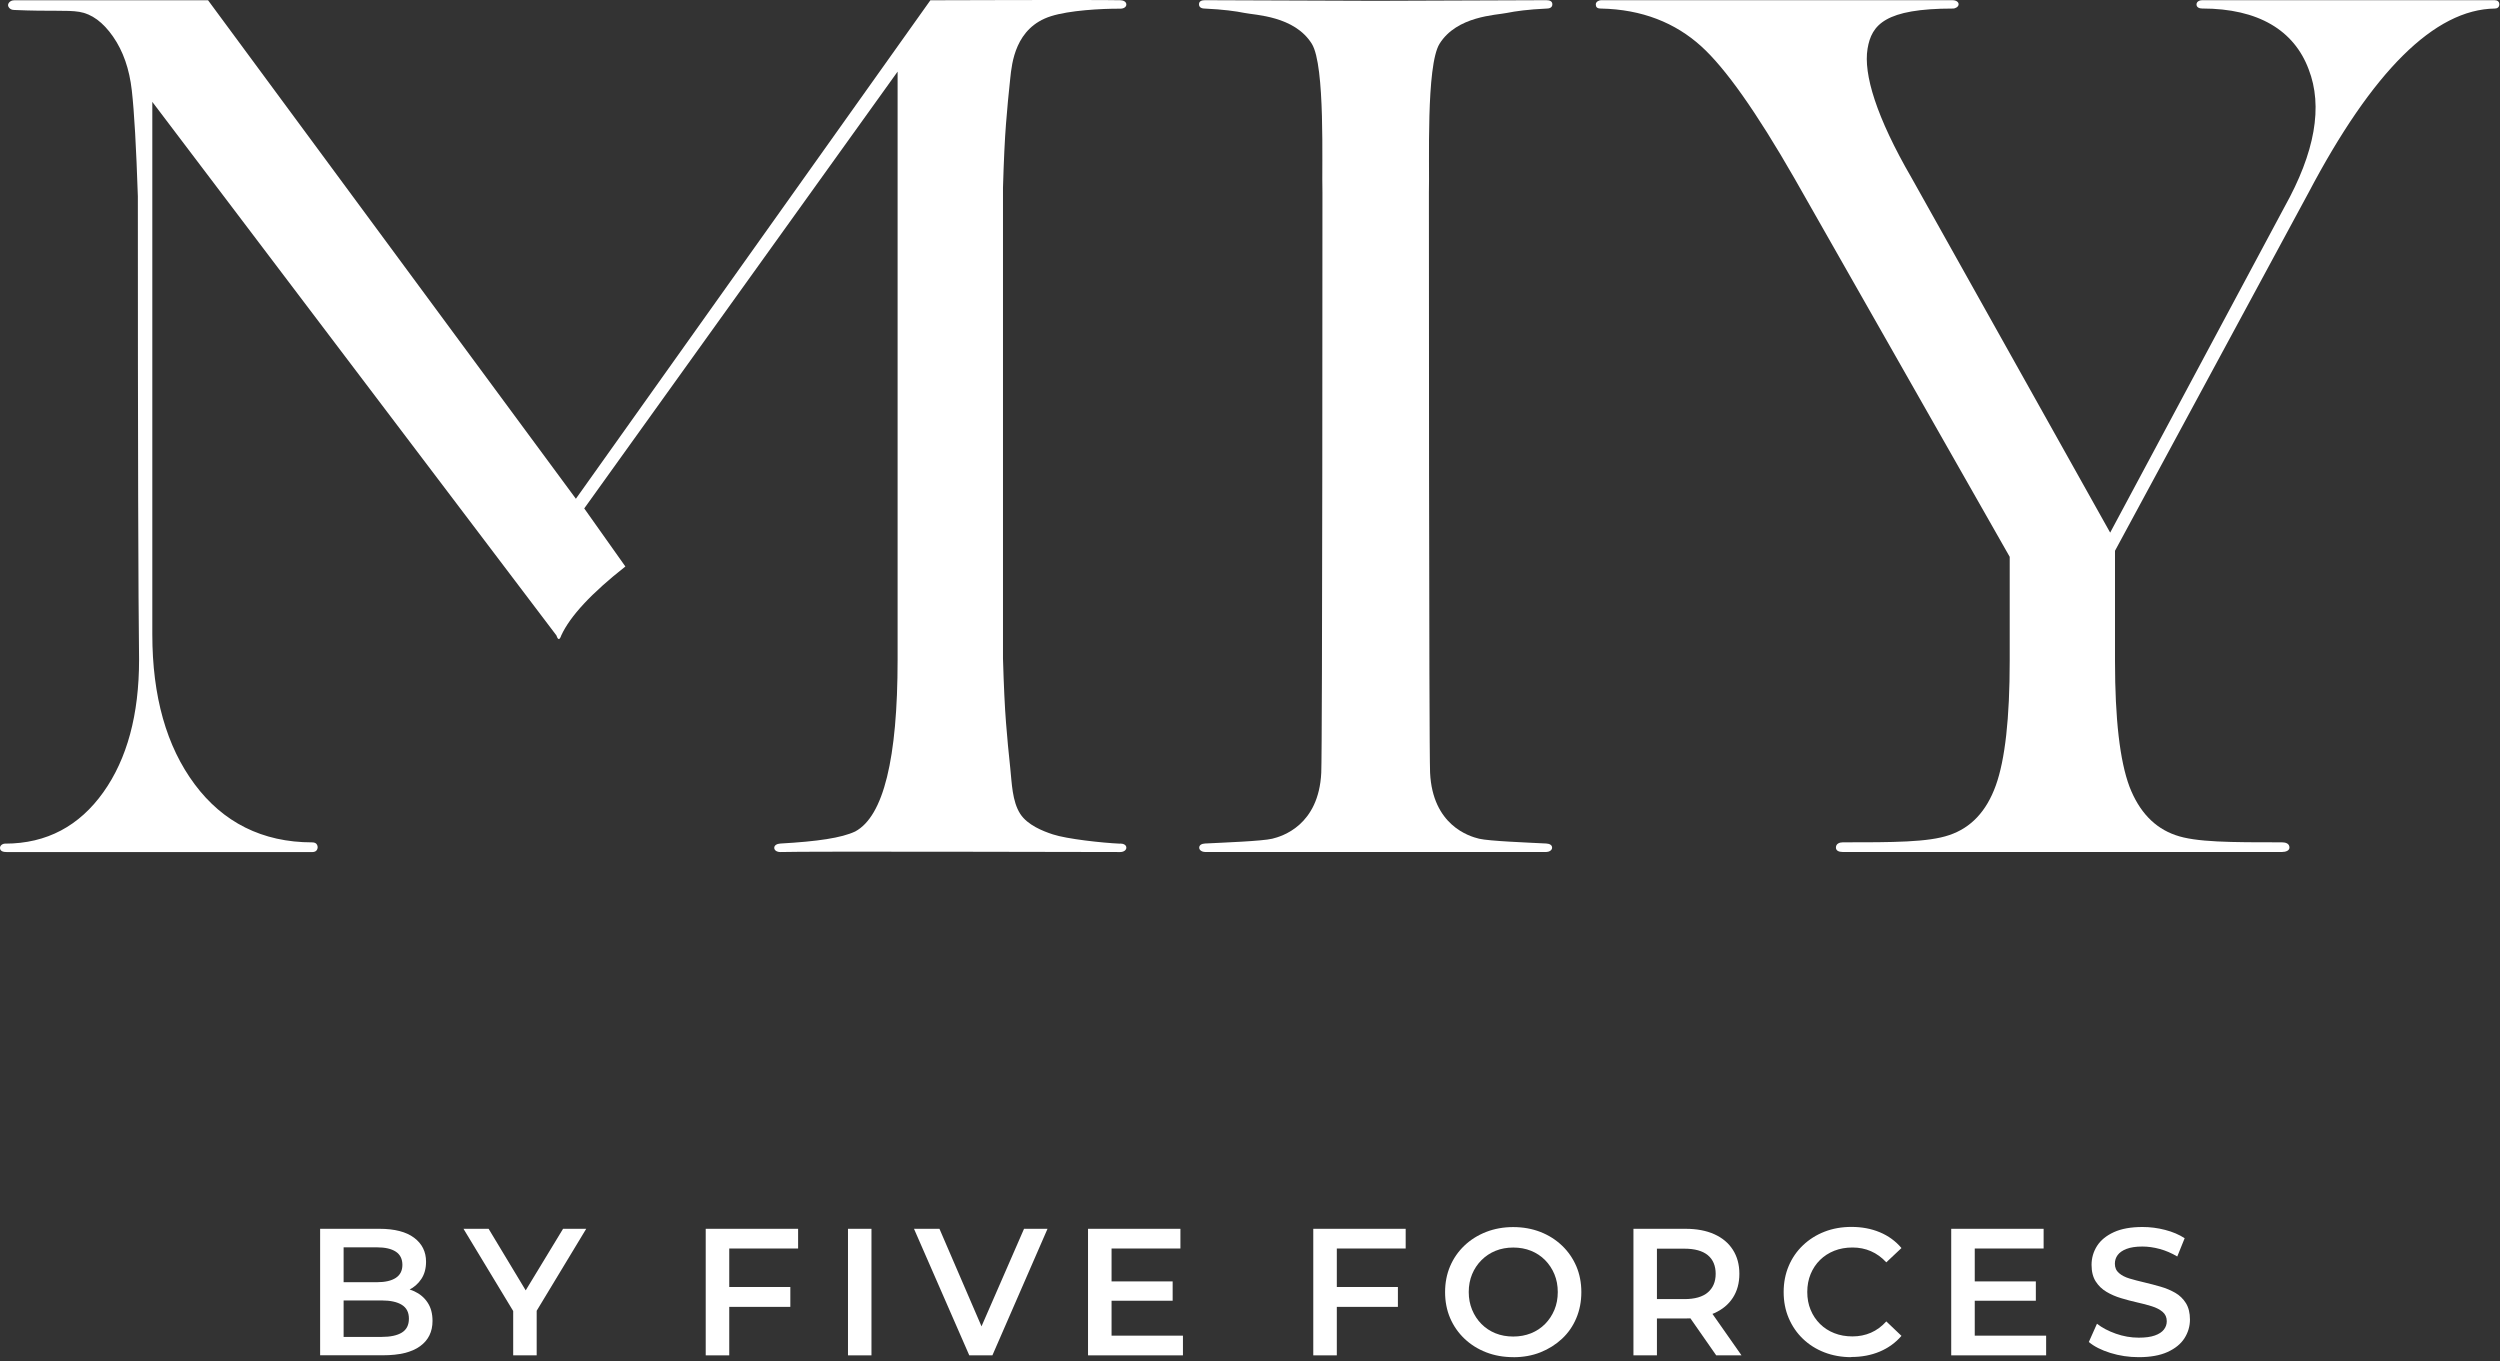 <?xml version="1.0" encoding="UTF-8"?> <svg xmlns="http://www.w3.org/2000/svg" width="595" height="324" viewBox="0 0 595 324" fill="none"><rect x="0" y="0" width="595" height="324" fill="#333333" stroke="none"/><path d="M593.78 0.055C594.36 0.055 594.84 0.365 594.84 1.035C594.84 1.705 594.36 2.035 593.79 2.035C579.39 2.225 564.61 17.055 549.44 45.845L503.37 131.085V157.285C503.37 171.115 504.52 181.095 506.82 187.235C509.12 193.185 512.77 197.025 517.76 198.755C522.56 200.475 531.01 200.475 543.1 200.475C543.87 200.475 544.91 200.695 544.89 201.745C544.87 202.425 544.06 202.775 543.1 202.775C534.84 202.775 446.82 202.775 438.57 202.775C437.61 202.775 436.96 202.435 436.95 201.745C436.93 200.805 437.8 200.475 438.57 200.475C450.47 200.475 458.92 200.475 463.91 198.755C469.09 197.025 472.79 193.095 475 186.945C477.21 180.805 478.31 170.915 478.31 157.285V132.525L427.05 42.395C418.02 26.655 410.63 16.195 404.88 11.005C398.73 5.435 390.8 2.225 381.01 2.035C380.05 2.035 379.8 1.645 379.8 1.035C379.8 0.385 380.6 0.055 380.99 0.055H464.76C465.52 0.055 466.17 0.455 466.15 1.035C466.13 1.615 465.41 2.035 464.8 2.035C448.68 2.035 445.43 5.865 444.48 11.585C443.47 17.625 446.54 27.815 454.99 42.395L502.22 126.765L543.69 49.295C550.98 36.245 552.9 25.305 549.45 16.465C545.99 7.255 537.54 2.025 524.1 2.025C523.52 2.025 522.74 1.795 522.77 1.025C522.79 0.355 523.53 0.045 524.1 0.045H593.79L593.78 0.055Z" fill="white"></path><path d="M266.55 200.765C267.28 200.755 268.07 201.035 268.07 201.745C268.07 202.355 267.41 202.785 266.62 202.785C260.66 202.785 191.08 202.585 185.7 202.785C184.93 202.785 184.27 202.395 184.27 201.785C184.27 201.175 184.91 200.815 185.7 200.765C194.57 200.265 200.29 199.425 203.55 197.885C210.27 194.245 213.63 180.605 213.63 156.995V17.045L139.05 121.005L148.84 134.825C140.78 141.165 135.69 146.635 133.58 151.235C133.19 152.385 132.81 152.385 132.43 151.235L36.25 24.245V150.955C36.25 165.735 39.61 177.635 46.33 186.655C53.05 195.685 62.4 200.485 74.31 200.485C74.88 200.485 75.27 200.675 75.46 201.065C75.65 201.445 75.65 201.835 75.46 202.215C75.27 202.595 74.88 202.795 74.31 202.795H1.7C0.74 202.795 0.02 202.595 0 201.805C0 201.195 0.63 200.785 1.21 200.785C11.19 200.785 18.93 196.515 24.6 188.545C30.26 180.585 33.1 170.075 33.1 157.015C32.91 142.615 32.81 105.855 32.81 46.725C32.42 35.015 31.95 26.615 31.37 21.525C30.8 16.435 29.31 12.165 26.91 8.715C24.51 5.265 21.82 3.295 18.85 2.815C15.87 2.335 12.11 2.765 3.43 2.375C2.85 2.375 2.42 2.185 2.13 1.795C1.84 1.415 1.84 1.035 2.13 0.645C2.42 0.265 2.85 0.065 3.43 0.065H49.52L137.06 118.705L221.43 0.065C221.43 0.065 260.88 -0.075 266.64 0.055C267.28 0.065 268.05 0.355 268.07 1.045C268.09 1.665 267.43 2.075 266.64 2.065C262.06 2.045 254.51 2.465 250.13 3.855C241.6 6.555 240.82 15.085 240.44 18.645C240.05 22.195 239.72 25.795 239.43 29.445C239.14 33.095 238.9 38.185 238.71 44.705V156.725C238.9 163.255 239.14 168.345 239.43 171.995C239.72 175.645 240.05 179.245 240.44 182.795C240.82 186.345 240.89 190.715 242.82 193.705C244.55 196.375 248.23 197.815 250.58 198.585C253.97 199.695 262.35 200.605 266.58 200.795L266.55 200.765Z" fill="white"></path><path d="M368.01 200.755C363.7 200.535 354.43 200.185 352.03 199.615C349.63 199.035 340.96 196.405 340.36 183.925C340.08 178.025 340.08 45.845 340.08 45.845C340.27 39.325 339.36 15.625 342.62 10.405C346.76 3.785 356.08 3.615 358.65 3.075C360.64 2.665 363.79 2.235 368.01 2.045C368.59 2.045 369.46 1.915 369.46 1.025C369.46 0.275 368.81 0.045 368.02 0.045C365.01 0.045 346.19 0.115 327.41 0.195C308.63 0.125 289.81 0.045 286.8 0.045C286.01 0.045 285.36 0.265 285.36 1.025C285.36 1.905 286.23 2.045 286.81 2.045C291.03 2.235 294.17 2.665 296.17 3.075C298.74 3.605 308.06 3.785 312.2 10.405C315.46 15.625 314.55 39.315 314.74 45.845C314.74 45.845 314.74 178.025 314.46 183.925C313.86 196.405 305.19 199.035 302.79 199.615C300.39 200.195 291.12 200.535 286.81 200.755C286.02 200.795 285.41 201.105 285.41 201.745C285.41 202.435 286.23 202.775 286.81 202.775C292.76 202.775 317.14 202.775 317.33 202.775H337.48C337.67 202.775 362.06 202.775 368 202.775C368.58 202.775 369.4 202.435 369.4 201.745C369.4 201.105 368.8 200.805 368 200.755H368.01Z" fill="white"></path><path d="M76.19 322.575V292.455H90.3C93.91 292.455 96.67 293.165 98.56 294.585C100.45 296.005 101.4 297.905 101.4 300.285C101.4 301.895 101.03 303.265 100.28 304.395C99.53 305.525 98.54 306.405 97.29 307.015C96.04 307.635 94.69 307.935 93.22 307.935L94 306.385C95.69 306.385 97.21 306.695 98.56 307.305C99.91 307.925 100.98 308.815 101.76 309.995C102.55 311.175 102.94 312.635 102.94 314.385C102.94 316.965 101.95 318.975 99.97 320.405C97.99 321.845 95.05 322.555 91.15 322.555H76.18L76.19 322.575ZM81.79 318.185H90.82C92.91 318.185 94.52 317.845 95.64 317.155C96.76 316.465 97.32 315.365 97.32 313.845C97.32 312.325 96.76 311.255 95.64 310.555C94.52 309.855 92.91 309.505 90.82 309.505H81.35V305.165H89.7C91.65 305.165 93.15 304.825 94.2 304.135C95.25 303.445 95.77 302.415 95.77 301.035C95.77 299.655 95.25 298.585 94.2 297.895C93.15 297.205 91.65 296.865 89.7 296.865H81.78V318.205L81.79 318.185Z" fill="white"></path><path d="M122.14 322.575V310.655L123.39 314.095L110.31 292.455H116.29L126.79 309.885H123.43L134.01 292.455H139.52L126.44 314.095L127.73 310.655V322.575H122.14Z" fill="white"></path><path d="M173.55 322.575H167.96V292.455H189.95V297.145H173.56V322.575H173.55ZM173.08 306.305H188.1V311.035H173.08V306.305Z" fill="white"></path><path d="M201.82 322.575V292.455H207.41V322.575H201.82Z" fill="white"></path><path d="M230.69 322.575L217.53 292.455H223.59L235.33 319.685H231.85L243.72 292.455H249.31L236.19 322.575H230.68H230.69Z" fill="white"></path><path d="M264.55 317.885H281.54V322.575H258.95V292.455H280.94V297.145H264.55V317.885ZM264.12 304.975H279.09V309.575H264.12V304.975Z" fill="white"></path><path d="M318.15 322.575H312.56V292.455H334.55V297.145H318.16V322.575H318.15ZM317.68 306.305H332.7V311.035H317.68V306.305Z" fill="white"></path><path d="M360.19 323.005C357.84 323.005 355.67 322.615 353.69 321.845C351.71 321.075 349.99 319.985 348.53 318.595C347.07 317.205 345.93 315.565 345.13 313.695C344.33 311.825 343.93 309.755 343.93 307.525C343.93 305.295 344.33 303.225 345.13 301.355C345.93 299.475 347.07 297.845 348.53 296.455C349.99 295.065 351.71 293.985 353.69 293.205C355.67 292.435 357.82 292.045 360.14 292.045C362.46 292.045 364.65 292.435 366.62 293.205C368.59 293.975 370.3 295.065 371.76 296.455C373.22 297.845 374.35 299.485 375.16 301.355C375.96 303.235 376.36 305.295 376.36 307.525C376.36 309.755 375.96 311.825 375.16 313.725C374.36 315.625 373.23 317.255 371.76 318.625C370.29 319.995 368.58 321.075 366.62 321.855C364.66 322.635 362.51 323.015 360.19 323.015V323.005ZM360.15 318.095C361.67 318.095 363.08 317.835 364.37 317.325C365.66 316.805 366.78 316.065 367.73 315.105C368.68 314.145 369.41 313.025 369.95 311.745C370.48 310.465 370.75 309.055 370.75 307.505C370.75 305.955 370.48 304.545 369.95 303.265C369.42 301.985 368.68 300.875 367.73 299.905C366.78 298.945 365.66 298.205 364.37 297.685C363.08 297.165 361.67 296.915 360.15 296.915C358.63 296.915 357.23 297.175 355.96 297.685C354.68 298.205 353.56 298.945 352.6 299.905C351.64 300.865 350.89 301.985 350.36 303.265C349.83 304.545 349.56 305.955 349.56 307.505C349.56 309.055 349.83 310.435 350.36 311.725C350.89 313.015 351.63 314.145 352.58 315.105C353.53 316.065 354.64 316.805 355.93 317.325C357.22 317.845 358.63 318.095 360.15 318.095Z" fill="white"></path><path d="M388.76 322.575V292.455H401.15C403.82 292.455 406.1 292.885 408.01 293.745C409.92 294.605 411.39 295.835 412.42 297.445C413.45 299.055 413.97 300.955 413.97 303.165C413.97 305.375 413.45 307.275 412.42 308.865C411.39 310.455 409.92 311.675 408.01 312.525C406.1 313.375 403.81 313.795 401.15 313.795H391.86L394.35 311.255V322.565H388.76V322.575ZM394.35 311.855L391.86 309.185H400.89C403.36 309.185 405.22 308.655 406.46 307.595C407.7 306.535 408.33 305.055 408.33 303.165C408.33 301.275 407.71 299.765 406.46 298.735C405.21 297.705 403.35 297.185 400.89 297.185H391.86L394.35 294.435V311.865V311.855ZM408.46 322.575L400.84 311.645H406.82L414.48 322.575H408.46Z" fill="white"></path><path d="M440.6 323.005C438.31 323.005 436.18 322.625 434.21 321.865C432.24 321.105 430.54 320.025 429.09 318.635C427.64 317.245 426.52 315.605 425.71 313.705C424.9 311.805 424.51 309.745 424.51 307.505C424.51 305.265 424.91 303.205 425.71 301.305C426.51 299.405 427.64 297.775 429.11 296.375C430.57 294.985 432.28 293.905 434.23 293.145C436.18 292.385 438.32 292.005 440.64 292.005C443.11 292.005 445.36 292.425 447.39 293.275C449.43 294.125 451.15 295.375 452.55 297.035L448.94 300.435C447.85 299.255 446.63 298.375 445.28 297.785C443.93 297.195 442.47 296.905 440.89 296.905C439.31 296.905 437.87 297.165 436.57 297.675C435.26 298.195 434.13 298.925 433.17 299.865C432.21 300.815 431.46 301.935 430.93 303.225C430.4 304.515 430.13 305.935 430.13 307.485C430.13 309.035 430.39 310.455 430.93 311.745C431.46 313.035 432.21 314.155 433.17 315.105C434.13 316.055 435.26 316.785 436.57 317.295C437.87 317.815 439.32 318.065 440.89 318.065C442.46 318.065 443.93 317.775 445.28 317.185C446.63 316.595 447.85 315.705 448.94 314.495L452.55 317.935C451.15 319.565 449.42 320.815 447.39 321.675C445.35 322.535 443.09 322.965 440.59 322.965L440.6 323.005Z" fill="white"></path><path d="M469.98 317.885H486.98V322.575H464.39V292.455H486.38V297.145H469.99V317.885H469.98ZM469.56 304.975H484.53V309.575H469.56V304.975Z" fill="white"></path><path d="M509.01 323.005C506.66 323.005 504.41 322.665 502.26 321.995C500.11 321.325 498.4 320.455 497.14 319.395L499.08 315.045C500.28 315.995 501.78 316.785 503.56 317.415C505.34 318.045 507.16 318.365 509.02 318.365C510.6 318.365 511.87 318.195 512.85 317.845C513.82 317.505 514.54 317.035 515 316.445C515.46 315.855 515.69 315.195 515.69 314.445C515.69 313.525 515.36 312.785 514.7 312.225C514.04 311.665 513.19 311.225 512.14 310.895C511.09 310.565 509.93 310.255 508.65 309.975C507.37 309.695 506.1 309.345 504.82 308.965C503.54 308.585 502.38 308.075 501.34 307.455C500.29 306.835 499.44 306.015 498.78 304.985C498.12 303.955 497.79 302.635 497.79 301.025C497.79 299.415 498.23 297.895 499.1 296.525C499.97 295.165 501.31 294.075 503.1 293.255C504.89 292.435 507.17 292.025 509.92 292.025C511.73 292.025 513.52 292.255 515.3 292.715C517.08 293.175 518.63 293.835 519.95 294.695L518.19 299.045C516.84 298.245 515.45 297.645 514.02 297.255C512.58 296.865 511.21 296.675 509.89 296.675C508.34 296.675 507.09 296.865 506.12 297.235C505.15 297.605 504.46 298.095 504.01 298.695C503.56 299.295 503.34 299.985 503.34 300.765C503.34 301.685 503.66 302.425 504.31 302.985C504.95 303.545 505.8 303.985 506.85 304.295C507.9 304.605 509.06 304.915 510.36 305.215C511.65 305.515 512.93 305.855 514.21 306.225C515.49 306.595 516.65 307.085 517.7 307.685C518.75 308.285 519.59 309.105 520.24 310.135C520.88 311.165 521.21 312.475 521.21 314.055C521.21 315.635 520.77 317.145 519.9 318.505C519.03 319.865 517.68 320.955 515.88 321.775C514.07 322.595 511.79 323.005 509.04 323.005H509.01Z" fill="white"></path></svg> 